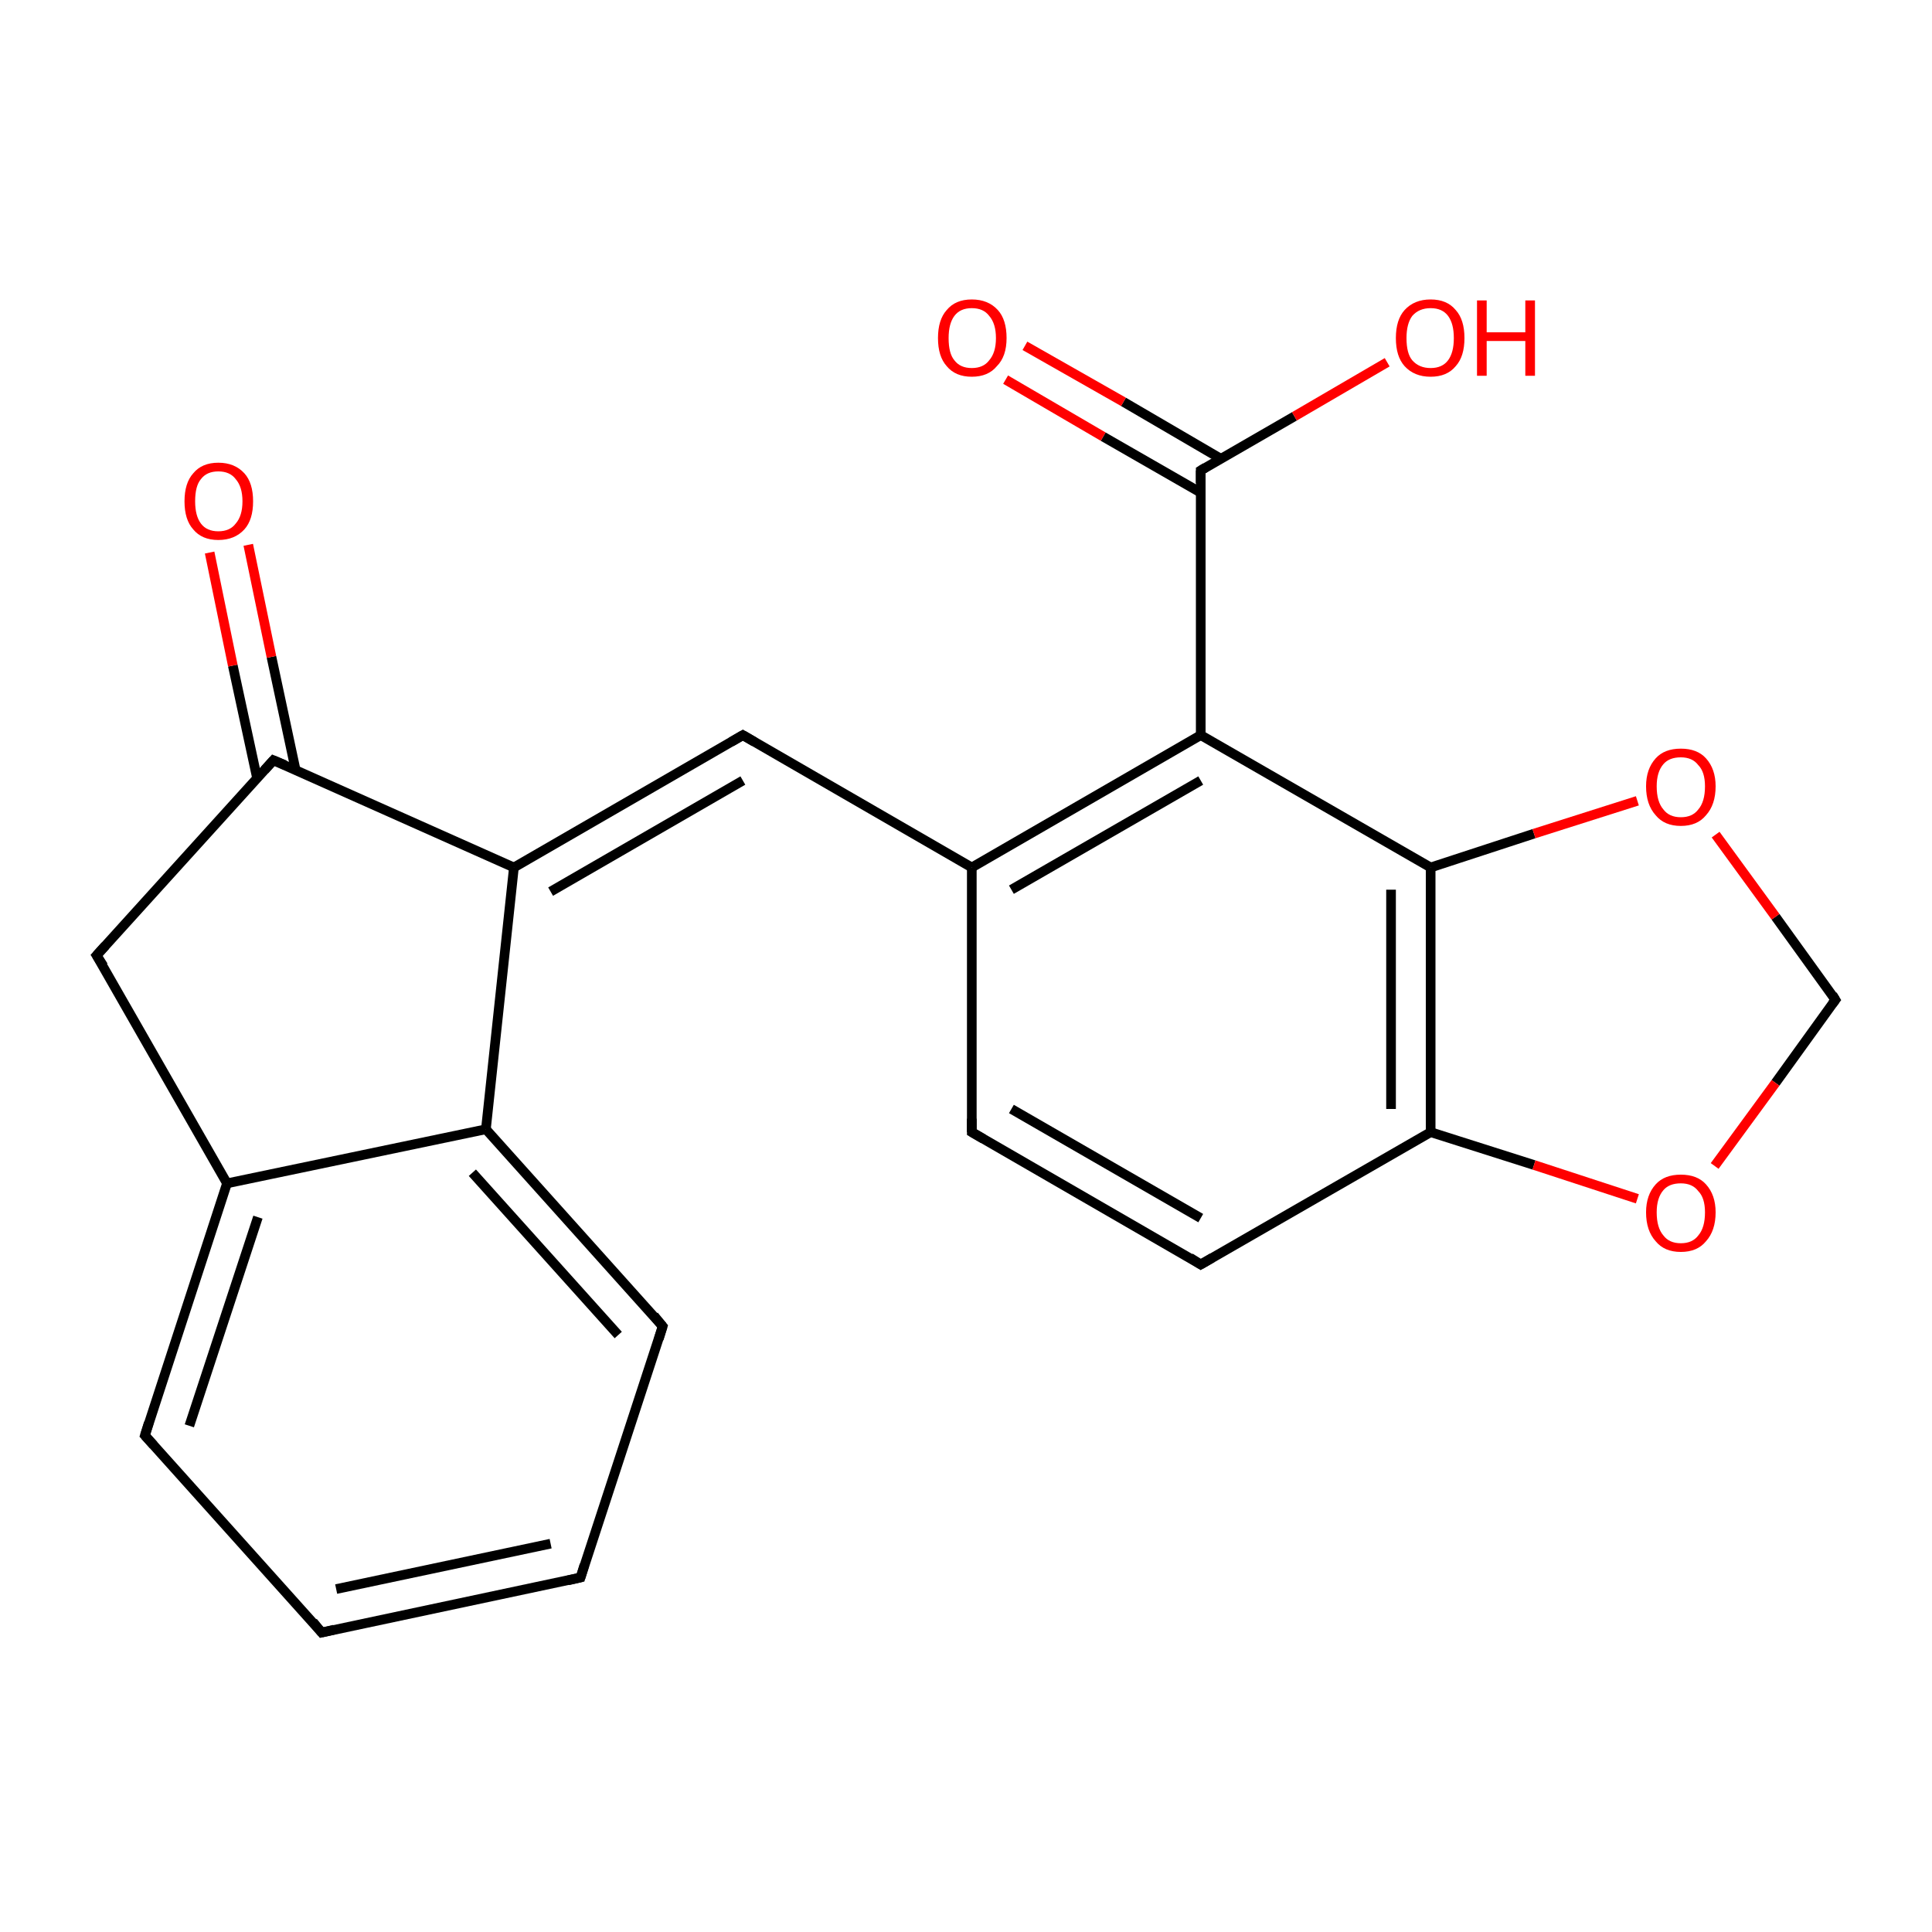 <?xml version='1.0' encoding='iso-8859-1'?>
<svg version='1.1' baseProfile='full'
              xmlns='http://www.w3.org/2000/svg'
                      xmlns:rdkit='http://www.rdkit.org/xml'
                      xmlns:xlink='http://www.w3.org/1999/xlink'
                  xml:space='preserve'
width='200px' height='200px' viewBox='0 0 200 200'>
<!-- END OF HEADER -->
<rect style='opacity:1.0;fill:#FFFFFF;stroke:none' width='200.0' height='200.0' x='0.0' y='0.0'> </rect>
<path class='bond-0 atom-0 atom-1' d='M 60.1,163.3 L 33.3,169.0' style='fill:none;fill-rule:evenodd;stroke:#000000;stroke-width:1.0px;stroke-linecap:butt;stroke-linejoin:miter;stroke-opacity:1' />
<path class='bond-0 atom-0 atom-1' d='M 57.0,159.8 L 34.8,164.5' style='fill:none;fill-rule:evenodd;stroke:#000000;stroke-width:1.0px;stroke-linecap:butt;stroke-linejoin:miter;stroke-opacity:1' />
<path class='bond-1 atom-0 atom-2' d='M 60.1,163.3 L 68.6,137.3' style='fill:none;fill-rule:evenodd;stroke:#000000;stroke-width:1.0px;stroke-linecap:butt;stroke-linejoin:miter;stroke-opacity:1' />
<path class='bond-2 atom-1 atom-4' d='M 33.3,169.0 L 15.0,148.6' style='fill:none;fill-rule:evenodd;stroke:#000000;stroke-width:1.0px;stroke-linecap:butt;stroke-linejoin:miter;stroke-opacity:1' />
<path class='bond-3 atom-2 atom-6' d='M 68.6,137.3 L 50.3,116.9' style='fill:none;fill-rule:evenodd;stroke:#000000;stroke-width:1.0px;stroke-linecap:butt;stroke-linejoin:miter;stroke-opacity:1' />
<path class='bond-3 atom-2 atom-6' d='M 64.0,138.2 L 48.9,121.4' style='fill:none;fill-rule:evenodd;stroke:#000000;stroke-width:1.0px;stroke-linecap:butt;stroke-linejoin:miter;stroke-opacity:1' />
<path class='bond-4 atom-3 atom-5' d='M 100.6,117.2 L 124.3,130.9' style='fill:none;fill-rule:evenodd;stroke:#000000;stroke-width:1.0px;stroke-linecap:butt;stroke-linejoin:miter;stroke-opacity:1' />
<path class='bond-4 atom-3 atom-5' d='M 104.7,114.8 L 124.3,126.1' style='fill:none;fill-rule:evenodd;stroke:#000000;stroke-width:1.0px;stroke-linecap:butt;stroke-linejoin:miter;stroke-opacity:1' />
<path class='bond-5 atom-3 atom-7' d='M 100.6,117.2 L 100.6,89.8' style='fill:none;fill-rule:evenodd;stroke:#000000;stroke-width:1.0px;stroke-linecap:butt;stroke-linejoin:miter;stroke-opacity:1' />
<path class='bond-6 atom-4 atom-9' d='M 15.0,148.6 L 23.5,122.5' style='fill:none;fill-rule:evenodd;stroke:#000000;stroke-width:1.0px;stroke-linecap:butt;stroke-linejoin:miter;stroke-opacity:1' />
<path class='bond-6 atom-4 atom-9' d='M 19.6,147.6 L 26.7,126.0' style='fill:none;fill-rule:evenodd;stroke:#000000;stroke-width:1.0px;stroke-linecap:butt;stroke-linejoin:miter;stroke-opacity:1' />
<path class='bond-7 atom-5 atom-10' d='M 124.3,130.9 L 148.1,117.2' style='fill:none;fill-rule:evenodd;stroke:#000000;stroke-width:1.0px;stroke-linecap:butt;stroke-linejoin:miter;stroke-opacity:1' />
<path class='bond-8 atom-6 atom-9' d='M 50.3,116.9 L 23.5,122.5' style='fill:none;fill-rule:evenodd;stroke:#000000;stroke-width:1.0px;stroke-linecap:butt;stroke-linejoin:miter;stroke-opacity:1' />
<path class='bond-9 atom-6 atom-12' d='M 50.3,116.9 L 53.2,89.8' style='fill:none;fill-rule:evenodd;stroke:#000000;stroke-width:1.0px;stroke-linecap:butt;stroke-linejoin:miter;stroke-opacity:1' />
<path class='bond-10 atom-7 atom-8' d='M 100.6,89.8 L 124.3,76.1' style='fill:none;fill-rule:evenodd;stroke:#000000;stroke-width:1.0px;stroke-linecap:butt;stroke-linejoin:miter;stroke-opacity:1' />
<path class='bond-10 atom-7 atom-8' d='M 104.7,92.1 L 124.3,80.8' style='fill:none;fill-rule:evenodd;stroke:#000000;stroke-width:1.0px;stroke-linecap:butt;stroke-linejoin:miter;stroke-opacity:1' />
<path class='bond-11 atom-7 atom-14' d='M 100.6,89.8 L 76.9,76.1' style='fill:none;fill-rule:evenodd;stroke:#000000;stroke-width:1.0px;stroke-linecap:butt;stroke-linejoin:miter;stroke-opacity:1' />
<path class='bond-12 atom-8 atom-11' d='M 124.3,76.1 L 148.1,89.8' style='fill:none;fill-rule:evenodd;stroke:#000000;stroke-width:1.0px;stroke-linecap:butt;stroke-linejoin:miter;stroke-opacity:1' />
<path class='bond-13 atom-8 atom-15' d='M 124.3,76.1 L 124.3,48.7' style='fill:none;fill-rule:evenodd;stroke:#000000;stroke-width:1.0px;stroke-linecap:butt;stroke-linejoin:miter;stroke-opacity:1' />
<path class='bond-14 atom-9 atom-16' d='M 23.5,122.5 L 10.0,98.9' style='fill:none;fill-rule:evenodd;stroke:#000000;stroke-width:1.0px;stroke-linecap:butt;stroke-linejoin:miter;stroke-opacity:1' />
<path class='bond-15 atom-10 atom-11' d='M 148.1,117.2 L 148.1,89.8' style='fill:none;fill-rule:evenodd;stroke:#000000;stroke-width:1.0px;stroke-linecap:butt;stroke-linejoin:miter;stroke-opacity:1' />
<path class='bond-15 atom-10 atom-11' d='M 144.0,114.8 L 144.0,92.1' style='fill:none;fill-rule:evenodd;stroke:#000000;stroke-width:1.0px;stroke-linecap:butt;stroke-linejoin:miter;stroke-opacity:1' />
<path class='bond-16 atom-10 atom-21' d='M 148.1,117.2 L 158.8,120.6' style='fill:none;fill-rule:evenodd;stroke:#000000;stroke-width:1.0px;stroke-linecap:butt;stroke-linejoin:miter;stroke-opacity:1' />
<path class='bond-16 atom-10 atom-21' d='M 158.8,120.6 L 169.5,124.1' style='fill:none;fill-rule:evenodd;stroke:#FF0000;stroke-width:1.0px;stroke-linecap:butt;stroke-linejoin:miter;stroke-opacity:1' />
<path class='bond-17 atom-11 atom-22' d='M 148.1,89.8 L 158.8,86.3' style='fill:none;fill-rule:evenodd;stroke:#000000;stroke-width:1.0px;stroke-linecap:butt;stroke-linejoin:miter;stroke-opacity:1' />
<path class='bond-17 atom-11 atom-22' d='M 158.8,86.3 L 169.5,82.9' style='fill:none;fill-rule:evenodd;stroke:#FF0000;stroke-width:1.0px;stroke-linecap:butt;stroke-linejoin:miter;stroke-opacity:1' />
<path class='bond-18 atom-12 atom-13' d='M 53.2,89.8 L 28.3,78.7' style='fill:none;fill-rule:evenodd;stroke:#000000;stroke-width:1.0px;stroke-linecap:butt;stroke-linejoin:miter;stroke-opacity:1' />
<path class='bond-19 atom-12 atom-14' d='M 53.2,89.8 L 76.9,76.1' style='fill:none;fill-rule:evenodd;stroke:#000000;stroke-width:1.0px;stroke-linecap:butt;stroke-linejoin:miter;stroke-opacity:1' />
<path class='bond-19 atom-12 atom-14' d='M 57.0,92.3 L 76.9,80.8' style='fill:none;fill-rule:evenodd;stroke:#000000;stroke-width:1.0px;stroke-linecap:butt;stroke-linejoin:miter;stroke-opacity:1' />
<path class='bond-20 atom-13 atom-16' d='M 28.3,78.7 L 10.0,98.9' style='fill:none;fill-rule:evenodd;stroke:#000000;stroke-width:1.0px;stroke-linecap:butt;stroke-linejoin:miter;stroke-opacity:1' />
<path class='bond-21 atom-13 atom-19' d='M 30.6,79.7 L 28.1,68.0' style='fill:none;fill-rule:evenodd;stroke:#000000;stroke-width:1.0px;stroke-linecap:butt;stroke-linejoin:miter;stroke-opacity:1' />
<path class='bond-21 atom-13 atom-19' d='M 28.1,68.0 L 25.7,56.4' style='fill:none;fill-rule:evenodd;stroke:#FF0000;stroke-width:1.0px;stroke-linecap:butt;stroke-linejoin:miter;stroke-opacity:1' />
<path class='bond-21 atom-13 atom-19' d='M 26.6,80.5 L 24.1,68.9' style='fill:none;fill-rule:evenodd;stroke:#000000;stroke-width:1.0px;stroke-linecap:butt;stroke-linejoin:miter;stroke-opacity:1' />
<path class='bond-21 atom-13 atom-19' d='M 24.1,68.9 L 21.7,57.2' style='fill:none;fill-rule:evenodd;stroke:#FF0000;stroke-width:1.0px;stroke-linecap:butt;stroke-linejoin:miter;stroke-opacity:1' />
<path class='bond-22 atom-15 atom-18' d='M 124.3,48.7 L 134.0,43.1' style='fill:none;fill-rule:evenodd;stroke:#000000;stroke-width:1.0px;stroke-linecap:butt;stroke-linejoin:miter;stroke-opacity:1' />
<path class='bond-22 atom-15 atom-18' d='M 134.0,43.1 L 143.6,37.5' style='fill:none;fill-rule:evenodd;stroke:#FF0000;stroke-width:1.0px;stroke-linecap:butt;stroke-linejoin:miter;stroke-opacity:1' />
<path class='bond-23 atom-15 atom-20' d='M 126.4,47.5 L 116.3,41.6' style='fill:none;fill-rule:evenodd;stroke:#000000;stroke-width:1.0px;stroke-linecap:butt;stroke-linejoin:miter;stroke-opacity:1' />
<path class='bond-23 atom-15 atom-20' d='M 116.3,41.6 L 106.1,35.8' style='fill:none;fill-rule:evenodd;stroke:#FF0000;stroke-width:1.0px;stroke-linecap:butt;stroke-linejoin:miter;stroke-opacity:1' />
<path class='bond-23 atom-15 atom-20' d='M 124.3,51.0 L 114.2,45.2' style='fill:none;fill-rule:evenodd;stroke:#000000;stroke-width:1.0px;stroke-linecap:butt;stroke-linejoin:miter;stroke-opacity:1' />
<path class='bond-23 atom-15 atom-20' d='M 114.2,45.2 L 104.1,39.3' style='fill:none;fill-rule:evenodd;stroke:#FF0000;stroke-width:1.0px;stroke-linecap:butt;stroke-linejoin:miter;stroke-opacity:1' />
<path class='bond-24 atom-17 atom-21' d='M 190.0,103.5 L 183.8,112.1' style='fill:none;fill-rule:evenodd;stroke:#000000;stroke-width:1.0px;stroke-linecap:butt;stroke-linejoin:miter;stroke-opacity:1' />
<path class='bond-24 atom-17 atom-21' d='M 183.8,112.1 L 177.5,120.7' style='fill:none;fill-rule:evenodd;stroke:#FF0000;stroke-width:1.0px;stroke-linecap:butt;stroke-linejoin:miter;stroke-opacity:1' />
<path class='bond-25 atom-17 atom-22' d='M 190.0,103.5 L 183.8,94.9' style='fill:none;fill-rule:evenodd;stroke:#000000;stroke-width:1.0px;stroke-linecap:butt;stroke-linejoin:miter;stroke-opacity:1' />
<path class='bond-25 atom-17 atom-22' d='M 183.8,94.9 L 177.6,86.4' style='fill:none;fill-rule:evenodd;stroke:#FF0000;stroke-width:1.0px;stroke-linecap:butt;stroke-linejoin:miter;stroke-opacity:1' />
<path d='M 58.8,163.6 L 60.1,163.3 L 60.5,162.0' style='fill:none;stroke:#000000;stroke-width:1.0px;stroke-linecap:butt;stroke-linejoin:miter;stroke-opacity:1;' />
<path d='M 34.6,168.7 L 33.3,169.0 L 32.4,167.9' style='fill:none;stroke:#000000;stroke-width:1.0px;stroke-linecap:butt;stroke-linejoin:miter;stroke-opacity:1;' />
<path d='M 68.2,138.6 L 68.6,137.3 L 67.7,136.2' style='fill:none;stroke:#000000;stroke-width:1.0px;stroke-linecap:butt;stroke-linejoin:miter;stroke-opacity:1;' />
<path d='M 101.8,117.9 L 100.6,117.2 L 100.6,115.8' style='fill:none;stroke:#000000;stroke-width:1.0px;stroke-linecap:butt;stroke-linejoin:miter;stroke-opacity:1;' />
<path d='M 15.9,149.6 L 15.0,148.6 L 15.4,147.3' style='fill:none;stroke:#000000;stroke-width:1.0px;stroke-linecap:butt;stroke-linejoin:miter;stroke-opacity:1;' />
<path d='M 123.2,130.2 L 124.3,130.9 L 125.5,130.2' style='fill:none;stroke:#000000;stroke-width:1.0px;stroke-linecap:butt;stroke-linejoin:miter;stroke-opacity:1;' />
<path d='M 29.5,79.2 L 28.3,78.7 L 27.4,79.7' style='fill:none;stroke:#000000;stroke-width:1.0px;stroke-linecap:butt;stroke-linejoin:miter;stroke-opacity:1;' />
<path d='M 78.1,76.8 L 76.9,76.1 L 75.7,76.8' style='fill:none;stroke:#000000;stroke-width:1.0px;stroke-linecap:butt;stroke-linejoin:miter;stroke-opacity:1;' />
<path d='M 124.3,50.0 L 124.3,48.7 L 124.8,48.4' style='fill:none;stroke:#000000;stroke-width:1.0px;stroke-linecap:butt;stroke-linejoin:miter;stroke-opacity:1;' />
<path d='M 10.7,100.0 L 10.0,98.9 L 10.9,97.9' style='fill:none;stroke:#000000;stroke-width:1.0px;stroke-linecap:butt;stroke-linejoin:miter;stroke-opacity:1;' />
<path d='M 189.7,103.9 L 190.0,103.5 L 189.7,103.0' style='fill:none;stroke:#000000;stroke-width:1.0px;stroke-linecap:butt;stroke-linejoin:miter;stroke-opacity:1;' />
<path class='atom-18' d='M 144.5 35.0
Q 144.5 33.1, 145.4 32.1
Q 146.4 31.0, 148.1 31.0
Q 149.8 31.0, 150.7 32.1
Q 151.6 33.1, 151.6 35.0
Q 151.6 36.9, 150.7 37.9
Q 149.8 39.0, 148.1 39.0
Q 146.4 39.0, 145.4 37.9
Q 144.5 36.9, 144.5 35.0
M 148.1 38.1
Q 149.3 38.1, 149.9 37.3
Q 150.5 36.5, 150.5 35.0
Q 150.5 33.5, 149.9 32.7
Q 149.3 31.9, 148.1 31.9
Q 146.9 31.9, 146.2 32.7
Q 145.6 33.5, 145.6 35.0
Q 145.6 36.6, 146.2 37.3
Q 146.9 38.1, 148.1 38.1
' fill='#FF0000'/>
<path class='atom-18' d='M 152.9 31.1
L 153.9 31.1
L 153.9 34.4
L 157.9 34.4
L 157.9 31.1
L 158.9 31.1
L 158.9 38.9
L 157.9 38.9
L 157.9 35.3
L 153.9 35.3
L 153.9 38.9
L 152.9 38.9
L 152.9 31.1
' fill='#FF0000'/>
<path class='atom-19' d='M 19.1 51.9
Q 19.1 50.0, 20.0 49.0
Q 20.9 47.9, 22.6 47.9
Q 24.3 47.9, 25.3 49.0
Q 26.2 50.0, 26.2 51.9
Q 26.2 53.8, 25.3 54.8
Q 24.3 55.9, 22.6 55.9
Q 20.9 55.9, 20.0 54.8
Q 19.1 53.8, 19.1 51.9
M 22.6 55.0
Q 23.8 55.0, 24.4 54.2
Q 25.1 53.4, 25.1 51.9
Q 25.1 50.4, 24.4 49.6
Q 23.8 48.8, 22.6 48.8
Q 21.4 48.8, 20.8 49.6
Q 20.2 50.3, 20.2 51.9
Q 20.2 53.4, 20.8 54.2
Q 21.4 55.0, 22.6 55.0
' fill='#FF0000'/>
<path class='atom-20' d='M 97.1 35.0
Q 97.1 33.1, 98.0 32.1
Q 98.9 31.0, 100.6 31.0
Q 102.3 31.0, 103.3 32.1
Q 104.2 33.1, 104.2 35.0
Q 104.2 36.9, 103.2 37.9
Q 102.3 39.0, 100.6 39.0
Q 98.9 39.0, 98.0 37.9
Q 97.1 36.9, 97.1 35.0
M 100.6 38.1
Q 101.8 38.1, 102.4 37.3
Q 103.1 36.5, 103.1 35.0
Q 103.1 33.5, 102.4 32.7
Q 101.8 31.9, 100.6 31.9
Q 99.4 31.9, 98.8 32.7
Q 98.2 33.5, 98.2 35.0
Q 98.2 36.6, 98.8 37.3
Q 99.4 38.1, 100.6 38.1
' fill='#FF0000'/>
<path class='atom-21' d='M 170.4 125.5
Q 170.4 123.7, 171.4 122.6
Q 172.3 121.6, 174.0 121.6
Q 175.7 121.6, 176.6 122.6
Q 177.6 123.7, 177.6 125.5
Q 177.6 127.4, 176.6 128.5
Q 175.7 129.6, 174.0 129.6
Q 172.3 129.6, 171.4 128.5
Q 170.4 127.4, 170.4 125.5
M 174.0 128.7
Q 175.2 128.7, 175.8 127.9
Q 176.5 127.1, 176.5 125.5
Q 176.5 124.0, 175.8 123.3
Q 175.2 122.5, 174.0 122.5
Q 172.8 122.5, 172.2 123.2
Q 171.5 124.0, 171.5 125.5
Q 171.5 127.1, 172.2 127.9
Q 172.8 128.7, 174.0 128.7
' fill='#FF0000'/>
<path class='atom-22' d='M 170.4 81.4
Q 170.4 79.6, 171.4 78.5
Q 172.3 77.5, 174.0 77.5
Q 175.7 77.5, 176.6 78.5
Q 177.6 79.6, 177.6 81.4
Q 177.6 83.3, 176.6 84.4
Q 175.7 85.5, 174.0 85.5
Q 172.3 85.5, 171.4 84.4
Q 170.4 83.3, 170.4 81.4
M 174.0 84.6
Q 175.2 84.6, 175.8 83.8
Q 176.5 83.0, 176.5 81.4
Q 176.5 79.9, 175.8 79.2
Q 175.2 78.4, 174.0 78.4
Q 172.8 78.4, 172.2 79.1
Q 171.5 79.9, 171.5 81.4
Q 171.5 83.0, 172.2 83.8
Q 172.8 84.6, 174.0 84.6
' fill='#FF0000'/>
</svg>
